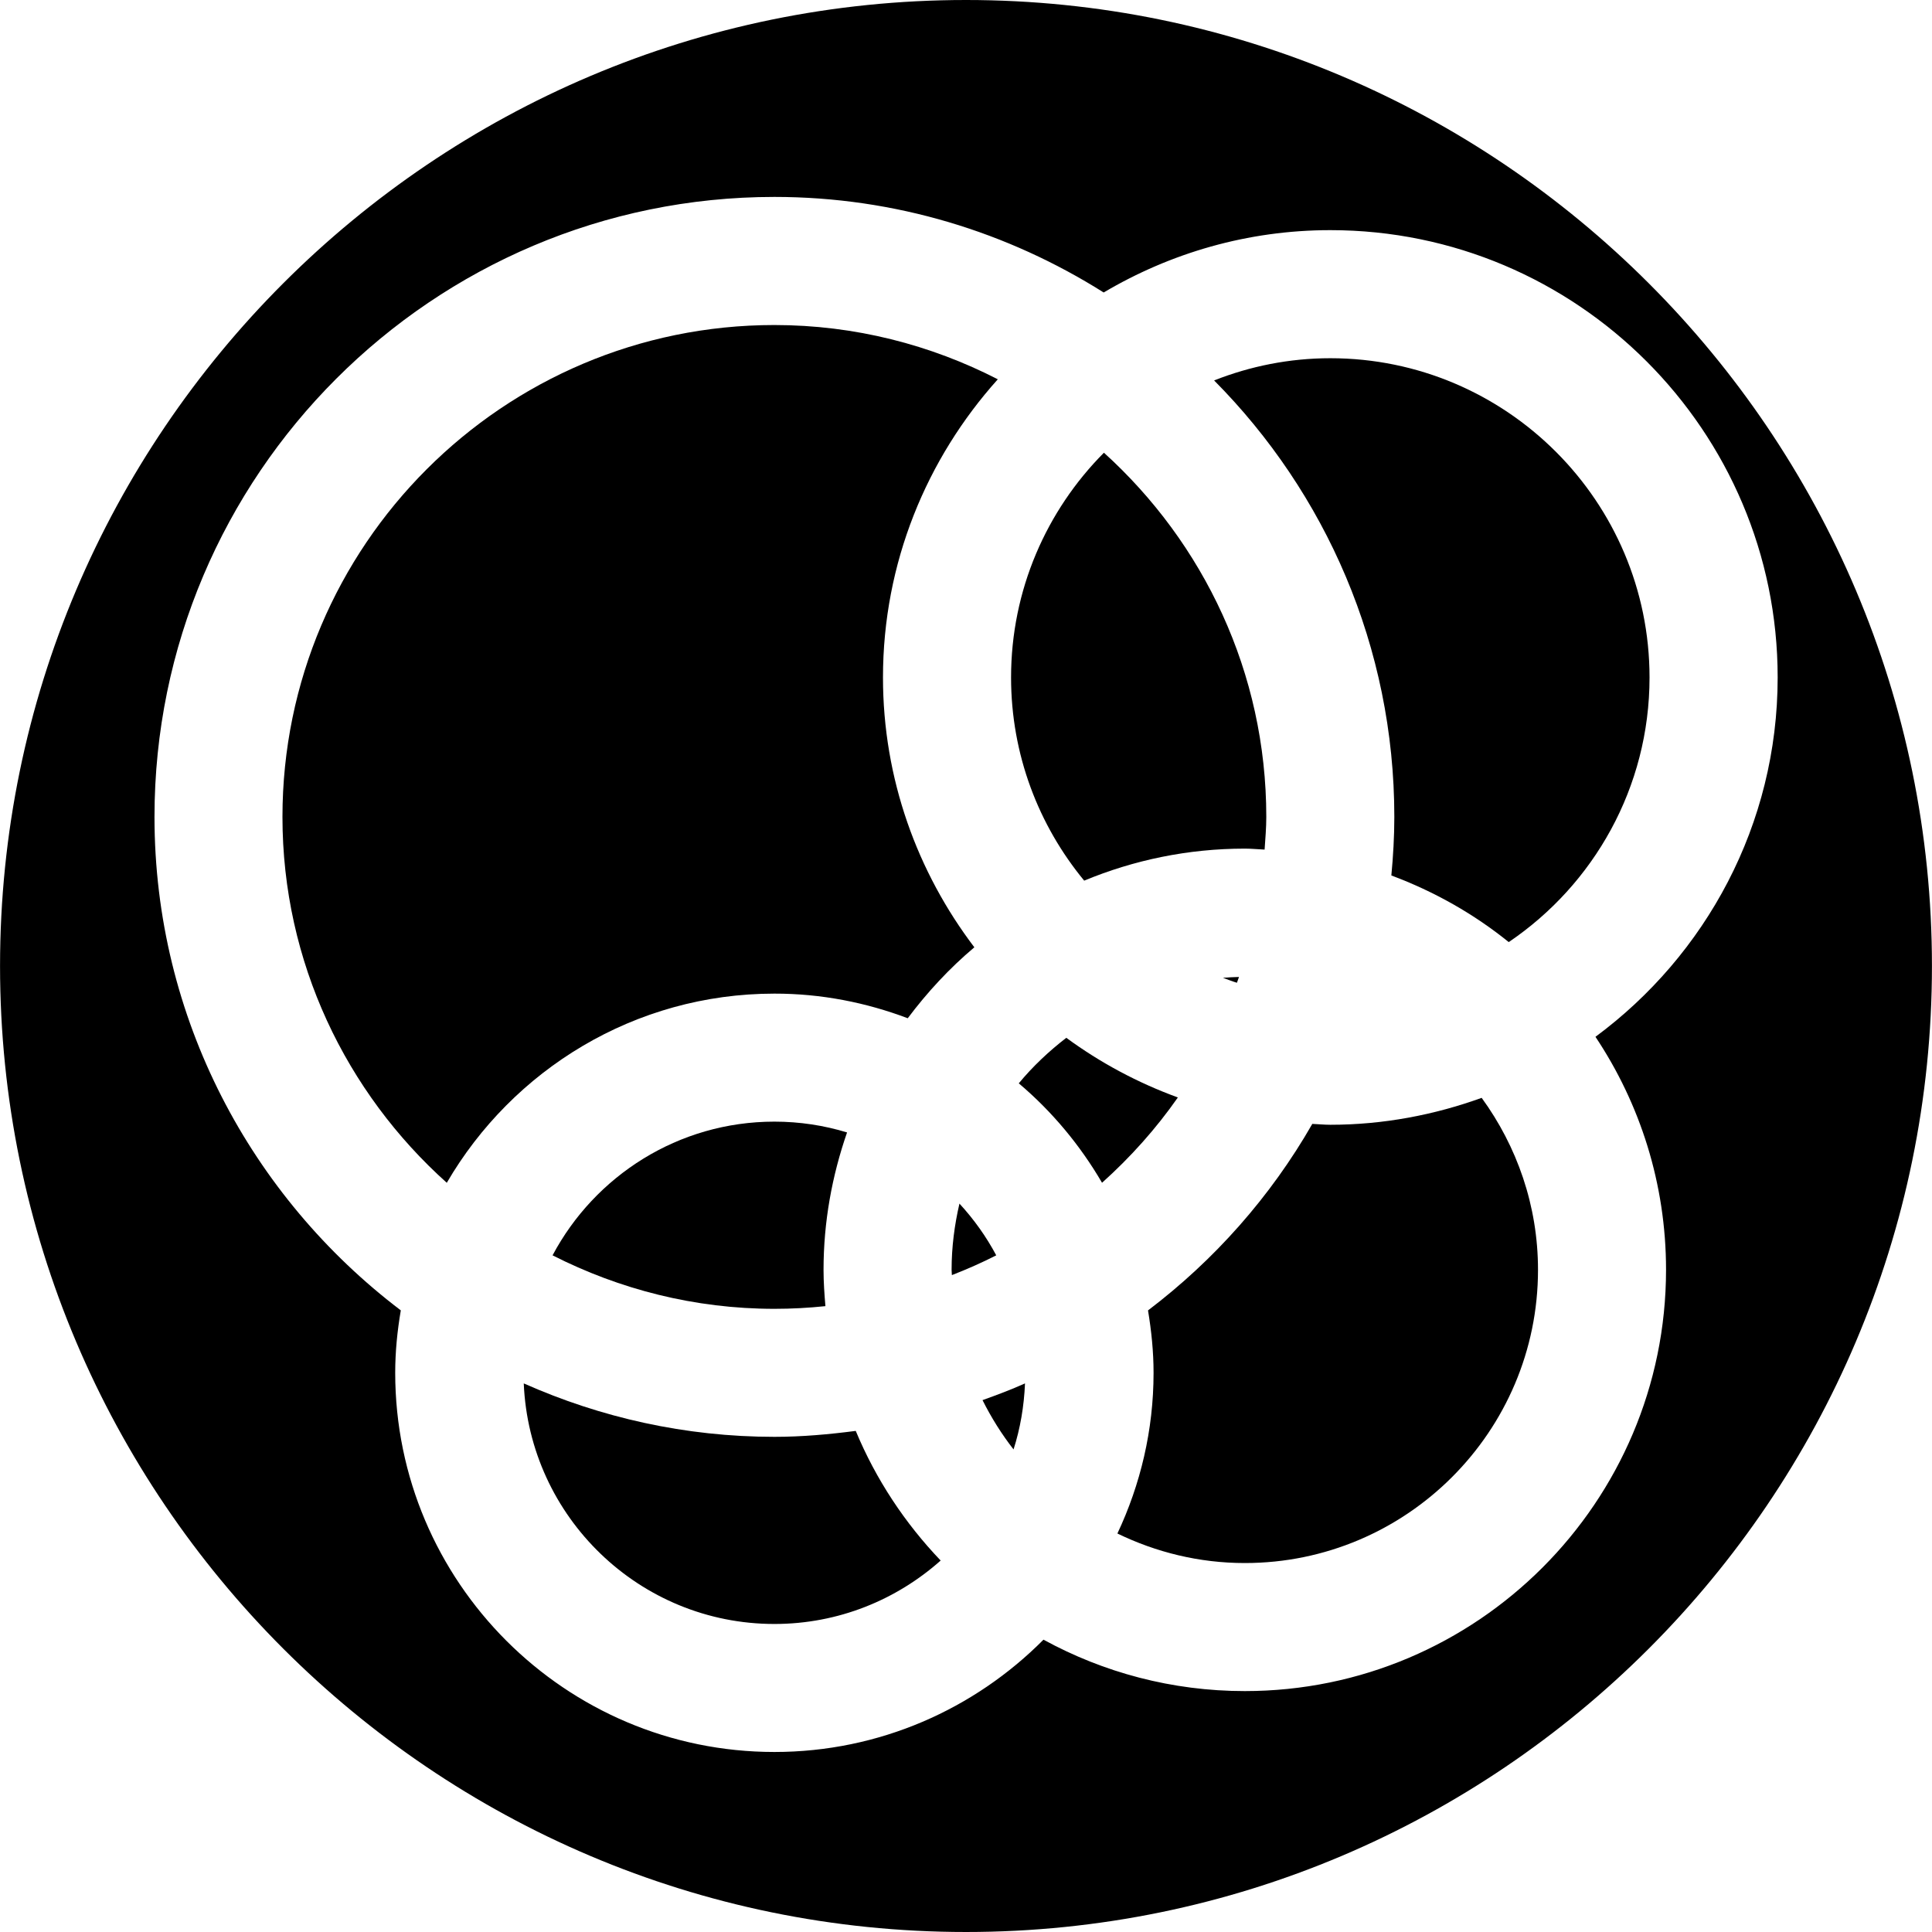 <?xml version="1.0" encoding="iso-8859-1"?>
<!-- Generator: Adobe Illustrator 16.0.0, SVG Export Plug-In . SVG Version: 6.00 Build 0)  -->
<!DOCTYPE svg PUBLIC "-//W3C//DTD SVG 1.1//EN" "http://www.w3.org/Graphics/SVG/1.1/DTD/svg11.dtd">
<svg version="1.1" id="Capa_1" xmlns="http://www.w3.org/2000/svg" xmlns:xlink="http://www.w3.org/1999/xlink" x="0px" y="0px"
	 width="399.122px" height="399.121px" viewBox="0 0 399.122 399.121" style="enable-background:new 0 0 399.122 399.121;"
	 xml:space="preserve">
<g>
	<g>
		<path d="M159.98,231.713c-19.843,0-37.104,11.205-45.829,27.622c13.787,7.008,29.331,11.049,45.829,11.049
			c3.555,0,7.07-0.192,10.538-0.553c-0.207-2.474-0.387-4.96-0.387-7.494c0-9.95,1.765-19.474,4.858-28.391
			C170.236,232.493,165.195,231.713,159.98,231.713z"/>
		<path d="M159.98,296.829c-18.429,0-35.927-3.999-51.779-11.037c1.162,27.599,23.914,49.696,51.779,49.696
			c13.189,0,25.193-4.973,34.347-13.104c-7.383-7.722-13.385-16.771-17.543-26.781C171.275,296.318,165.693,296.829,159.98,296.829z
			"/>
		<path d="M255.958,201.827c-1.117,0.024-2.222,0.084-3.32,0.174c0.96,0.343,1.903,0.721,2.888,1.021
			C255.669,202.613,255.826,202.229,255.958,201.827z"/>
		<path d="M257.165,175.312c1.381,0,2.72,0.142,4.083,0.201c0.15-2.242,0.349-4.474,0.349-6.749
			c0-29.847-13.001-56.637-33.543-75.24c-11.854,11.926-19.183,28.343-19.183,46.432c0,15.931,5.689,30.558,15.105,41.97
			C234.22,177.679,245.407,175.312,257.165,175.312z"/>
		<path d="M198.207,248.646c-1.021,4.401-1.622,8.971-1.622,13.685c0,0.378,0.054,0.727,0.06,1.087
			c3.131-1.213,6.194-2.57,9.163-4.083C203.731,255.432,201.167,251.865,198.207,248.646z"/>
		<path d="M187.527,210.354c4.035-5.38,8.614-10.328,13.76-14.657c-11.778-15.514-18.876-34.792-18.876-55.74
			c0-23.68,9.034-45.243,23.722-61.6c-13.853-7.116-29.525-11.211-46.159-11.211c-56.034,0-101.622,45.582-101.622,101.619
			c0,30.018,13.178,56.962,33.948,75.582c13.577-23.322,38.8-39.079,67.68-39.079C169.689,205.256,178.955,207.117,187.527,210.354z
			"/>
		<path d="M274.825,232.361c-1.255,0-2.48-0.132-3.723-0.18c-8.611,15.035-20.201,28.107-33.939,38.532
			c0.696,4.203,1.146,8.491,1.146,12.893c0,11.877-2.72,23.101-7.47,33.194c7.975,3.873,16.88,6.101,26.325,6.101
			c33.398,0,60.564-27.165,60.564-60.564c0-13.282-4.354-25.532-11.638-35.536C296.31,230.326,285.801,232.361,274.825,232.361z"/>
		<path d="M274.825,74.003c-8.479,0-16.562,1.654-24.008,4.588c22.993,23.169,37.23,55.031,37.23,90.174
			c0,4.083-0.24,8.109-0.613,12.094c8.84,3.303,17.042,7.932,24.248,13.763c17.54-11.862,29.087-31.939,29.087-54.665
			C340.769,103.585,311.19,74.003,274.825,74.003z"/>
		<path d="M209.384,299.429c1.387-4.329,2.168-8.905,2.366-13.637c-2.861,1.285-5.801,2.39-8.776,3.453
			C204.782,292.854,206.914,296.265,209.384,299.429z"/>
		<path d="M199.566,0C89.525,0,0.009,89.522,0.009,199.557c0,110.026,89.522,199.564,199.557,199.564
			c110.026,0,199.545-89.538,199.545-199.564C399.118,89.522,309.592,0,199.566,0z M257.165,349.353
			c-15.061,0-29.237-3.86-41.596-10.622c-14.219,14.315-33.885,23.202-55.589,23.202c-43.189,0-78.336-35.14-78.336-78.339
			c0-4.395,0.441-8.688,1.156-12.892c-30.85-23.413-50.885-60.33-50.885-101.95c0-70.628,57.457-128.07,128.07-128.07
			c25.001,0,48.287,7.305,68.02,19.743c13.745-8.136,29.729-12.88,46.825-12.88c50.95,0,92.408,41.442,92.408,92.398
			c0,30.436-14.868,57.409-37.639,74.247c9.199,13.799,14.58,30.348,14.58,48.128C344.167,310.315,305.143,349.353,257.165,349.353z
			"/>
		<path d="M220.283,214.395c-3.597,2.774-6.917,5.897-9.817,9.404c6.857,5.801,12.658,12.754,17.197,20.542
			c5.861-5.254,11.146-11.151,15.667-17.624C235.025,223.69,227.291,219.535,220.283,214.395z"/>
	</g>
</g>
<g>
</g>
<g>
</g>
<g>
</g>
<g>
</g>
<g>
</g>
<g>
</g>
<g>
</g>
<g>
</g>
<g>
</g>
<g>
</g>
<g>
</g>
<g>
</g>
<g>
</g>
<g>
</g>
<g>
</g>
</svg>
